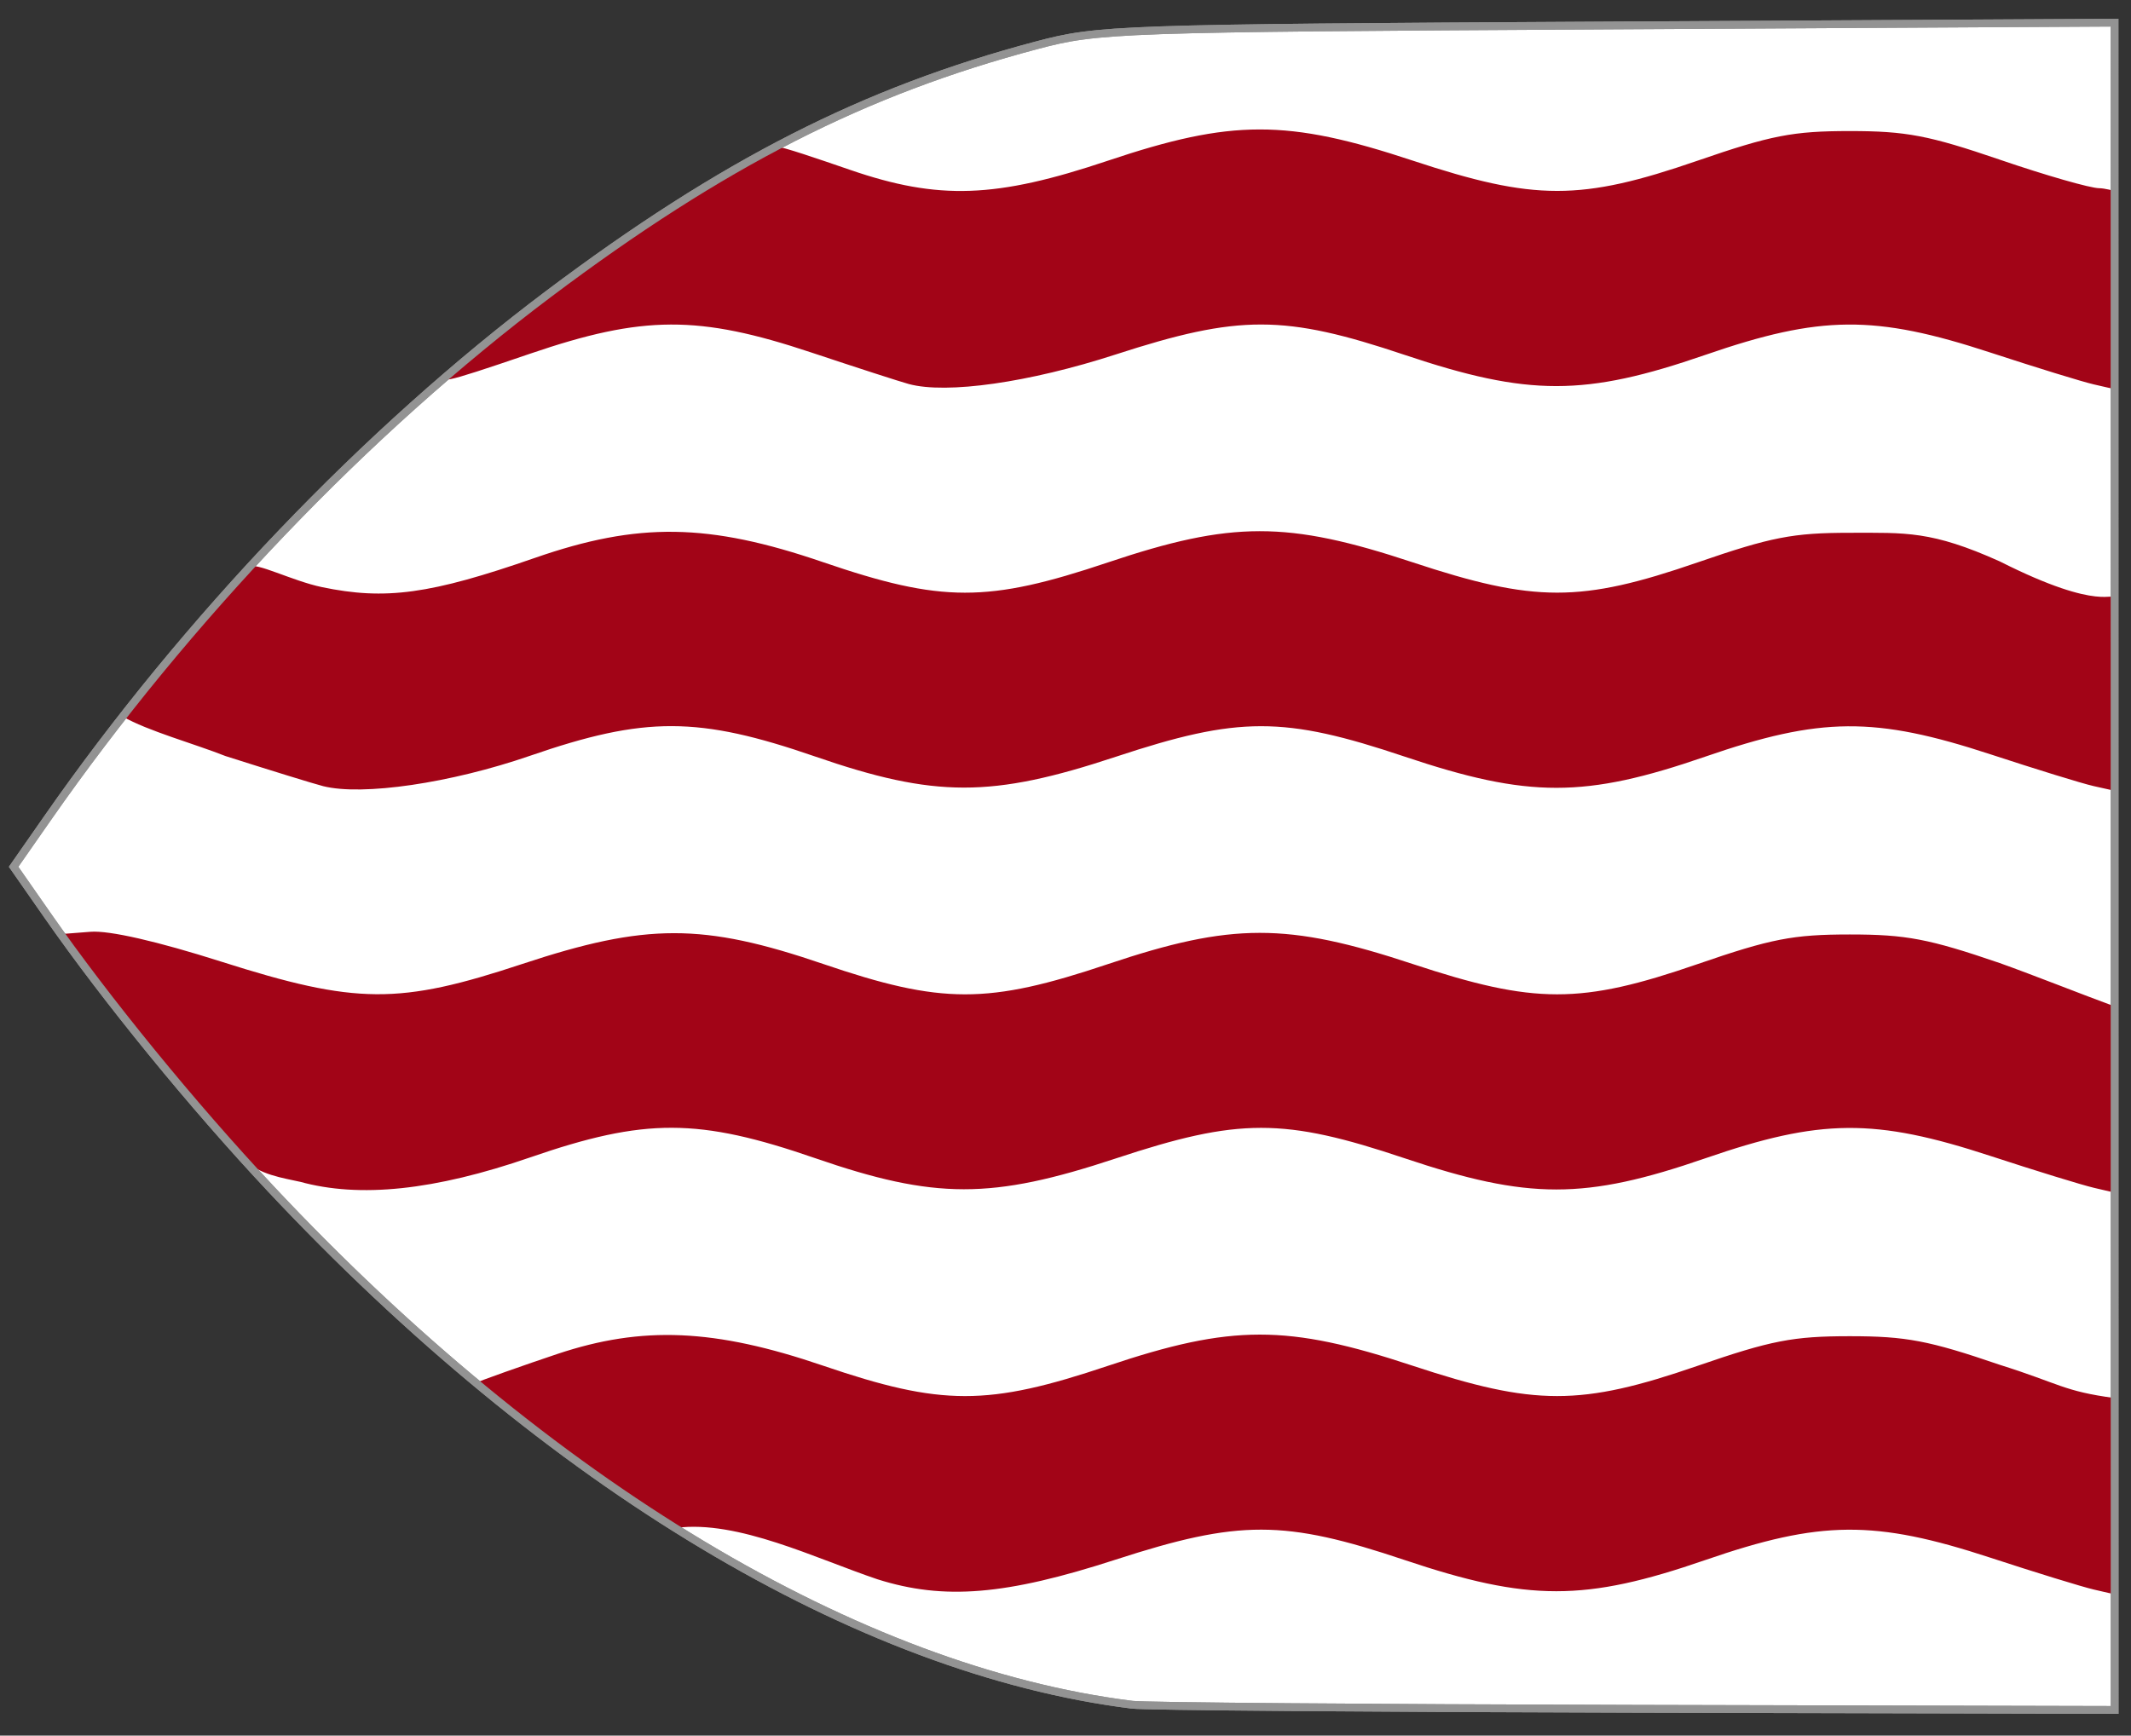 <?xml version="1.0" encoding="UTF-8" standalone="no"?>
<svg
   xmlns:osb="http://www.openswatchbook.org/uri/2009/osb"
   xmlns:dc="http://purl.org/dc/elements/1.1/"
   xmlns:cc="http://creativecommons.org/ns#"
   xmlns:rdf="http://www.w3.org/1999/02/22-rdf-syntax-ns#"
   xmlns:svg="http://www.w3.org/2000/svg"
   xmlns="http://www.w3.org/2000/svg"
   xmlns:sodipodi="http://sodipodi.sourceforge.net/DTD/sodipodi-0.dtd"
   xmlns:inkscape="http://www.inkscape.org/namespaces/inkscape"
   version="1.1"
   id="svg2"
   width="383"
   height="312"
   viewBox="0 0 383 312"
   sodipodi:docname="Flag of Cunio.svg"
   inkscape:version="1.0.1 (3bc2e813f5, 2020-09-07)">
  <rect x="0" y="0" width="383" height="312" fill="#333333" stroke="none"/>
  <sodipodi:namedview
     pagecolor="#ffffff"
     bordercolor="#666666"
     borderopacity="1"
     objecttolerance="10"
     gridtolerance="10"
     guidetolerance="10"
     inkscape:pageopacity="0"
     inkscape:pageshadow="2"
     inkscape:window-width="1280"
     inkscape:window-height="705"
     id="namedview22"
     showgrid="false"
     inkscape:zoom="0.70710678"
     inkscape:cx="255.28903"
     inkscape:cy="340.41424"
     inkscape:window-x="-8"
     inkscape:window-y="-8"
     inkscape:window-maximized="1"
     inkscape:current-layer="g3344"
     inkscape:document-rotation="0"
     showguides="true"
     inkscape:guide-bbox="true">
    <sodipodi:guide
       position="405.869,877.902"
       orientation="1,0"
       id="guide3326" />
  </sodipodi:namedview>
  <defs
     id="defs6">
    <linearGradient
       id="linearGradient903"
       osb:paint="gradient">
      <stop
         style="stop-color:#00ff00;stop-opacity:1;"
         offset="0"
         id="stop899" />
      <stop
         style="stop-color:#ffec0b;stop-opacity:0;"
         offset="1"
         id="stop901" />
    </linearGradient>
    <filter
       style="color-interpolation-filters:sRGB"
       id="filter880"
       x="-7.0851493e-05"
       width="1"
       y="-0"
       height="1.001">
      <feGaussianBlur
         stdDeviation="0.003"
         id="feGaussianBlur882" />
    </filter>
    <filter
       style="color-interpolation-filters:sRGB"
       id="filter888"
       x="-0"
       width="1.001"
       y="-0.002"
       height="1.003">
      <feGaussianBlur
         stdDeviation="0.013"
         id="feGaussianBlur890" />
    </filter>
    <filter
       style="color-interpolation-filters:sRGB"
       id="filter896"
       x="-0"
       width="1.001"
       y="-0.001"
       height="1.003">
      <feGaussianBlur
         stdDeviation="0.013"
         id="feGaussianBlur898" />
    </filter>
    <filter
       style="color-interpolation-filters:sRGB"
       id="filter904"
       x="-0"
       width="1.001"
       y="-0.001"
       height="1.003">
      <feGaussianBlur
         stdDeviation="0.012"
         id="feGaussianBlur906" />
    </filter>
  </defs>
  <g
     id="g913"
     transform="matrix(3.048,-0.063,0.063,3.048,631.995,-728.546)">
    <g
       id="g3344"
       transform="translate(5.315,-3.171)">
      <path
         style="fill:#ffffff;fill-opacity:1;stroke:#939393;stroke-width:0.459;stroke-opacity:1"
         d="m -152.886,339.683 c -16.089,-2.356 -34.118,-13.677 -50.129,-31.477 -4.492,-4.994 -9.424,-11.298 -12.804,-16.363 l -1.947,-2.918 2.066,-2.835 c 8.41,-11.544 19.27,-22.446 30.182,-30.298 10.416,-7.496 18.822,-11.562 29.041,-14.048 3.679,-0.895 4.73,-0.91 33.683,-0.474 l 29.886,0.45 -1.025,49.735 -1.025,49.735 -28.278,-0.652 c -15.553,-0.359 -28.895,-0.742 -29.648,-0.853 z"
         id="path3324" />
      <path
         style="fill:#a20417;fill-opacity:1;stroke-width:0.458"
         d="m -167.712,331.983 c -3.632,-1.307 -8.165,-3.676 -11.798,-3.279 -3.513,-1.974 -8.892,-6.441 -11.621,-8.787 -0.049,-0.042 3.037,-1.055 4.821,-1.61 5.053,-1.571 9.31,-1.296 15.635,1.01 6.961,2.537 9.662,2.595 16.8,0.361 7.352,-2.301 10.62,-2.236 17.951,0.361 7.158,2.535 9.864,2.593 16.8,0.358 4.366,-1.407 5.662,-1.631 9.011,-1.562 3.318,0.068 4.655,0.352 8.801,1.867 3.543,1.196 3.723,1.635 6.73,2.101 -0.068,4.153 -0.159,6.95 -0.239,11.572 l -1.217,-0.308 c -0.693,-0.176 -3.42,-1.078 -6.06,-2.004 -6.771,-2.376 -9.96,-2.416 -16.803,-0.209 -7.148,2.305 -10.468,2.237 -17.721,-0.366 -7.043,-2.528 -9.708,-2.587 -17.03,-0.377 -6.516,1.966 -10.163,2.192 -14.062,0.871 z m -33.577,-24.144 c -0.926,-0.234 -2.426,-0.457 -3.279,-1.415 -3.504,-3.934 -7.068,-8.474 -10.497,-13.474 l 1.751,-0.1 c 1.112,-0.063 3.913,0.638 7.672,1.92 7.914,2.7 10.429,2.757 17.736,0.504 7.354,-2.268 10.697,-2.2 17.721,0.36 6.961,2.537 9.662,2.595 16.8,0.361 7.352,-2.301 10.62,-2.236 17.951,0.361 7.158,2.535 9.864,2.593 16.8,0.358 4.366,-1.406 5.662,-1.631 9.011,-1.562 3.318,0.068 4.655,0.352 8.801,1.867 1.959,0.745 4.937,2.001 6.711,2.692 -0.014,3.862 -0.133,6.771 -0.219,10.983 l -1.217,-0.311 c -0.693,-0.177 -3.42,-1.078 -6.06,-2.004 -6.771,-2.376 -9.96,-2.416 -16.803,-0.209 -7.148,2.305 -10.468,2.237 -17.721,-0.366 -7.08,-2.541 -9.727,-2.594 -17.03,-0.342 -7.374,2.274 -10.706,2.202 -17.72,-0.384 -6.828,-2.518 -9.975,-2.591 -16.799,-0.39 -5.671,1.828 -10.098,2.202 -13.608,1.149 z m 1.862,-23.292 c -0.504,-0.138 -3.076,-0.99 -5.717,-1.892 -1.798,-0.757 -4.578,-1.585 -6.008,-2.455 0.207,-0.253 0.202,-0.252 0.702,-0.862 0.288,-0.351 1.582,-1.906 2.651,-3.104 3.571,-4.002 3.011,-3.342 4.321,-4.693 0.309,-0.319 2.493,0.872 4.215,1.27 3.741,0.863 6.389,0.556 12.6,-1.462 6.136,-1.993 10.274,-1.847 16.967,0.6 6.958,2.544 9.656,2.603 16.8,0.366 7.352,-2.301 10.62,-2.236 17.951,0.361 7.158,2.535 9.864,2.593 16.8,0.358 4.366,-1.406 5.662,-1.631 9.011,-1.562 3.318,0.068 4.813,-0.025 8.801,1.867 6.039,3.208 6.635,1.824 6.723,2.359 -0.083,4.031 -0.14,6.821 -0.231,11.304 l -1.217,-0.298 c -0.694,-0.17 -3.42,-1.078 -6.06,-2.004 -6.771,-2.376 -9.96,-2.416 -16.803,-0.209 -7.148,2.305 -10.468,2.237 -17.721,-0.366 -7.08,-2.541 -9.727,-2.594 -17.03,-0.342 -7.374,2.274 -10.706,2.202 -17.72,-0.384 -6.828,-2.517 -9.975,-2.591 -16.799,-0.39 -4.705,1.517 -9.923,2.173 -12.234,1.539 z m 35.01,-22.992 c -0.503,-0.148 -3.075,-1.039 -5.715,-1.98 -6.584,-2.348 -9.87,-2.402 -16.547,-0.275 -5.593,1.782 -5.502,1.673 -4.562,0.885 7.334,-6.149 14.555,-10.335 19.295,-12.791 0.372,0.01 2.453,0.775 4.338,1.467 5.183,1.902 8.556,1.851 15.2,-0.229 7.352,-2.301 10.62,-2.236 17.951,0.361 7.158,2.535 9.864,2.593 16.8,0.358 4.366,-1.407 5.662,-1.631 9.011,-1.562 3.318,0.068 4.655,0.352 8.801,1.867 2.689,0.983 5.314,1.795 5.834,1.806 0.312,0.007 0.9,0.181 0.9,0.181 -0.109,4.201 -0.145,7.018 -0.242,11.684 l -1.217,-0.306 c -0.693,-0.174 -3.42,-1.078 -6.06,-2.004 -6.771,-2.376 -9.96,-2.416 -16.803,-0.209 -7.148,2.305 -10.468,2.237 -17.721,-0.366 -7.043,-2.528 -9.708,-2.587 -17.03,-0.377 -5.129,1.548 -10.011,2.143 -12.233,1.49 z"
         id="path3274"
         sodipodi:nodetypes="ccscssssccccssscscccsccssssssccccssscsssccsccsssssssssscccssssssssssssscsssssssccsssssss" />
      <path
         style="fill:none;fill-opacity:1;stroke:#939393;stroke-width:0.459;stroke-opacity:1"
         d="m -152.886,339.683 c -16.089,-2.356 -34.118,-13.677 -50.129,-31.477 -4.492,-4.994 -9.424,-11.298 -12.804,-16.363 l -1.947,-2.918 2.066,-2.835 c 8.41,-11.544 19.27,-22.446 30.182,-30.298 10.416,-7.496 18.822,-11.562 29.041,-14.048 3.679,-0.895 4.73,-0.91 33.683,-0.474 l 29.886,0.45 -1.025,49.735 -1.025,49.735 -28.278,-0.652 c -15.553,-0.359 -28.895,-0.742 -29.648,-0.853 z"
         id="path3346" />
    </g>
  </g>
</svg>
